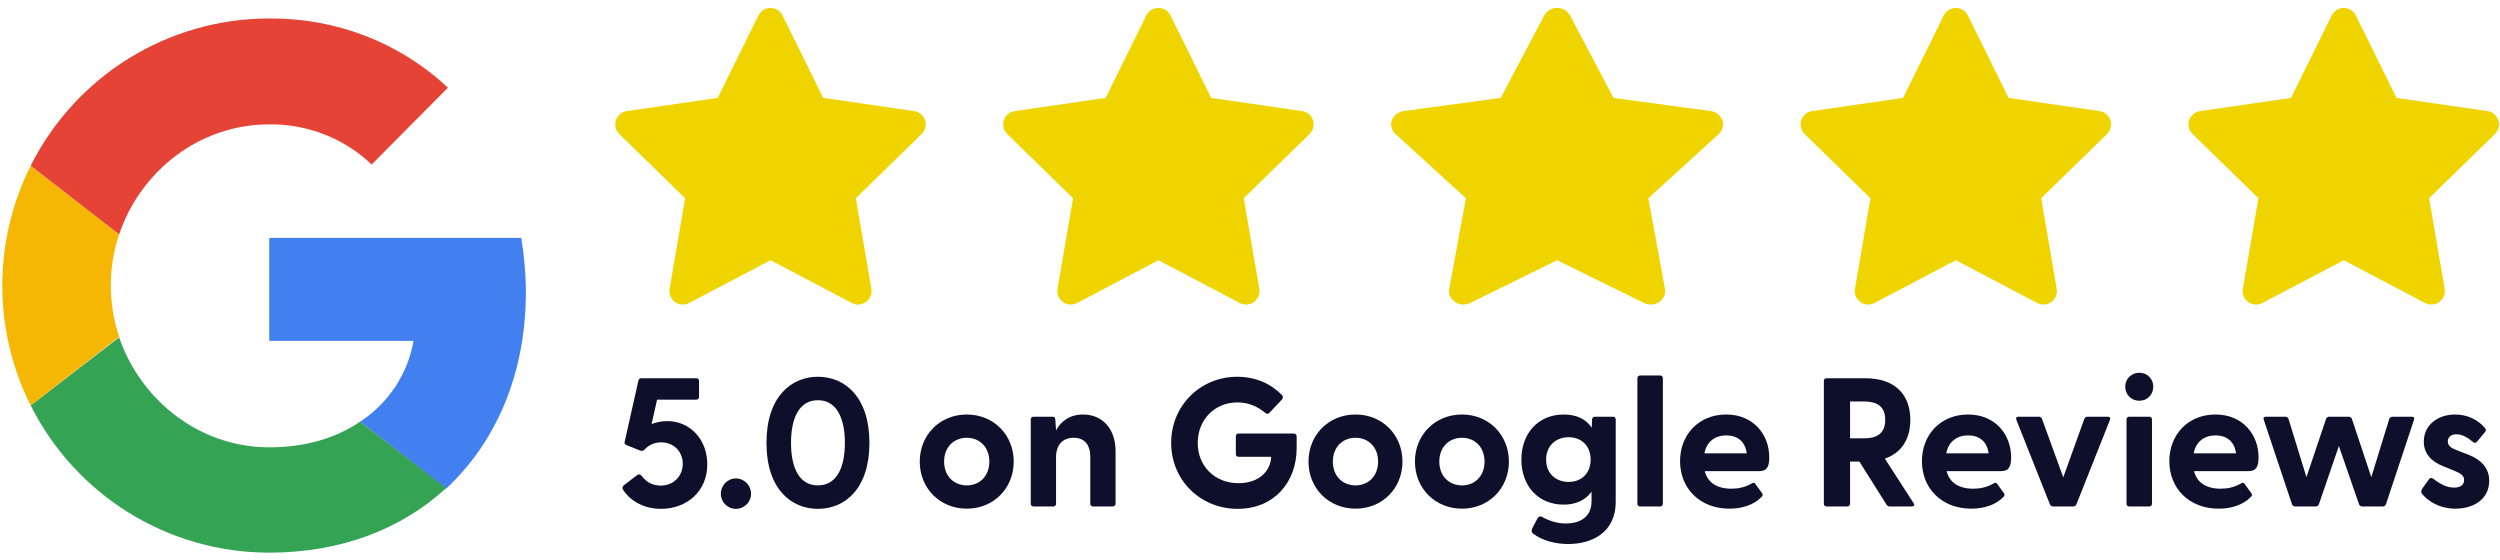 <?xml version="1.0" encoding="UTF-8"?> <svg xmlns="http://www.w3.org/2000/svg" width="232" height="52" viewBox="0 0 232 52" fill="none"><g clip-path="url(#clip0_550_468)"><path d="M85.845 11.16C85.698 10.708 85.308 10.379 84.838 10.311L76.394 9.084L72.619 1.433C72.409 1.007 71.975 0.738 71.5 0.738C71.025 0.738 70.591 1.008 70.381 1.433L66.605 9.084L58.162 10.311C57.692 10.379 57.302 10.708 57.155 11.16C57.008 11.612 57.13 12.107 57.471 12.439L63.58 18.395L62.138 26.803C62.058 27.271 62.25 27.745 62.634 28.024C63.018 28.303 63.528 28.34 63.948 28.119L71.5 24.148L79.052 28.119C79.234 28.215 79.433 28.262 79.632 28.262C79.891 28.262 80.148 28.182 80.365 28.024C80.75 27.745 80.942 27.271 80.862 26.803L79.419 18.395L85.529 12.439C85.869 12.107 85.992 11.612 85.845 11.16Z" fill="#F0D400"></path></g><g clip-path="url(#clip1_550_468)"><path d="M121.845 11.16C121.698 10.708 121.308 10.379 120.838 10.311L112.394 9.084L108.619 1.433C108.408 1.007 107.975 0.738 107.5 0.738C107.025 0.738 106.591 1.008 106.381 1.433L102.605 9.084L94.162 10.311C93.692 10.379 93.302 10.708 93.155 11.16C93.008 11.612 93.13 12.107 93.471 12.439L99.58 18.395L98.138 26.803C98.058 27.271 98.25 27.745 98.634 28.024C99.018 28.303 99.528 28.34 99.948 28.119L107.5 24.148L115.052 28.119C115.234 28.215 115.433 28.262 115.632 28.262C115.891 28.262 116.148 28.182 116.365 28.024C116.75 27.745 116.942 27.271 116.862 26.803L115.419 18.395L121.529 12.439C121.869 12.107 121.992 11.612 121.845 11.16Z" fill="#F0D400"></path></g><g clip-path="url(#clip2_550_468)"><path d="M159.834 11.16C159.678 10.708 159.26 10.379 158.758 10.311L149.732 9.084L145.696 1.433C145.472 1.007 145.008 0.738 144.5 0.738C143.993 0.738 143.529 1.008 143.304 1.433L139.268 9.084L130.243 10.311C129.74 10.379 129.323 10.708 129.166 11.16C129.009 11.612 129.14 12.107 129.503 12.439L136.034 18.395L134.492 26.803C134.407 27.271 134.612 27.745 135.023 28.024C135.434 28.303 135.978 28.34 136.428 28.119L144.5 24.148L152.573 28.119C152.768 28.215 152.981 28.262 153.193 28.262C153.47 28.262 153.745 28.182 153.977 28.024C154.388 27.745 154.594 27.271 154.508 26.803L152.966 18.395L159.497 12.439C159.861 12.107 159.991 11.612 159.834 11.16Z" fill="#F0D400"></path></g><g clip-path="url(#clip3_550_468)"><path d="M195.845 11.16C195.698 10.708 195.308 10.379 194.838 10.311L186.394 9.084L182.619 1.433C182.408 1.007 181.975 0.738 181.5 0.738C181.025 0.738 180.591 1.008 180.381 1.433L176.605 9.084L168.162 10.311C167.692 10.379 167.302 10.708 167.155 11.16C167.008 11.612 167.131 12.107 167.471 12.439L173.58 18.395L172.138 26.803C172.058 27.271 172.25 27.745 172.634 28.024C173.018 28.303 173.528 28.34 173.948 28.119L181.5 24.148L189.052 28.119C189.234 28.215 189.433 28.262 189.632 28.262C189.891 28.262 190.148 28.182 190.365 28.024C190.75 27.745 190.942 27.271 190.862 26.803L189.419 18.395L195.529 12.439C195.869 12.107 195.992 11.612 195.845 11.16Z" fill="#F0D400"></path></g><g clip-path="url(#clip4_550_468)"><path d="M231.845 11.16C231.698 10.708 231.308 10.379 230.838 10.311L222.394 9.084L218.619 1.433C218.408 1.007 217.975 0.738 217.5 0.738C217.025 0.738 216.591 1.008 216.381 1.433L212.605 9.084L204.162 10.311C203.692 10.379 203.302 10.708 203.155 11.16C203.008 11.612 203.131 12.107 203.471 12.439L209.58 18.395L208.138 26.803C208.058 27.271 208.25 27.745 208.634 28.024C209.018 28.303 209.528 28.34 209.948 28.119L217.5 24.148L225.052 28.119C225.234 28.215 225.433 28.262 225.632 28.262C225.891 28.262 226.148 28.182 226.365 28.024C226.75 27.745 226.942 27.271 226.862 26.803L225.419 18.395L231.529 12.439C231.869 12.107 231.992 11.612 231.845 11.16Z" fill="#F0D400"></path></g><path d="M48.8 27.094C48.8 25.42 48.638 23.692 48.368 22.072H24.986V31.63H38.378C37.838 34.708 36.056 37.408 33.41 39.136L41.402 45.346C46.1 40.972 48.8 34.6 48.8 27.094Z" fill="#4280EF"></path><path d="M24.987 51.286C31.683 51.286 37.299 49.072 41.403 45.292L33.411 39.136C31.197 40.648 28.335 41.512 24.987 41.512C18.507 41.512 13.053 37.138 11.055 31.306L2.847 37.624C7.059 45.994 15.591 51.286 24.987 51.286Z" fill="#34A353"></path><path d="M11.054 31.252C10.028 28.174 10.028 24.826 11.054 21.748L2.846 15.376C-0.664 22.396 -0.664 30.658 2.846 37.624L11.054 31.252Z" fill="#F6B704"></path><path d="M24.987 11.542C28.497 11.488 31.953 12.838 34.491 15.268L41.565 8.14C37.083 3.928 31.143 1.66 24.987 1.714C15.591 1.714 7.059 7.006 2.847 15.376L11.055 21.748C13.053 15.862 18.507 11.542 24.987 11.542Z" fill="#E54335"></path><path d="M227.87 47.204C226.476 47.204 225.422 46.609 224.759 45.827C224.657 45.708 224.674 45.521 224.793 45.334L225.388 44.501C225.524 44.297 225.677 44.331 225.813 44.433C226.51 44.96 227.088 45.249 227.734 45.249C228.295 45.249 228.669 45.028 228.669 44.552C228.669 44.144 228.414 43.957 227.802 43.702L226.748 43.277C225.677 42.852 224.929 42.138 224.929 40.982C224.929 39.384 226.289 38.466 227.836 38.466C228.924 38.466 229.927 38.908 230.624 39.741C230.726 39.86 230.692 39.996 230.607 40.098L229.859 40.999C229.74 41.135 229.621 41.118 229.468 40.999C228.924 40.54 228.448 40.302 227.955 40.302C227.411 40.302 227.156 40.608 227.156 40.965C227.156 41.373 227.496 41.594 227.955 41.764L229.128 42.223C230.182 42.648 231.015 43.379 230.998 44.654C230.981 46.337 229.536 47.204 227.87 47.204Z" fill="#0E0F2B"></path><path d="M213.002 47C212.866 47 212.747 46.932 212.696 46.796L210.078 38.959C210.01 38.772 210.095 38.67 210.282 38.67H212.067C212.203 38.67 212.322 38.738 212.373 38.874L214.039 44.28L215.858 38.874C215.909 38.738 216.028 38.67 216.164 38.67H217.949C218.085 38.67 218.204 38.738 218.255 38.874L220.057 44.28L221.723 38.874C221.774 38.738 221.91 38.67 222.046 38.67H223.814C224.001 38.67 224.086 38.772 224.018 38.959L221.417 46.796C221.366 46.932 221.247 47 221.111 47H219.224C219.088 47 218.969 46.932 218.918 46.796L217.048 41.39L215.195 46.796C215.144 46.932 215.025 47 214.889 47H213.002Z" fill="#0E0F2B"></path><path d="M205.887 47.204C203.15 47.204 201.314 45.317 201.314 42.801C201.314 40.353 203.031 38.466 205.598 38.466C208.131 38.466 209.593 40.336 209.593 42.444C209.593 43.26 209.406 43.719 208.675 43.719H203.609C203.864 44.773 204.731 45.351 206.074 45.351C206.72 45.351 207.332 45.232 208.012 44.841C208.131 44.773 208.216 44.79 208.301 44.909L208.93 45.776C209.015 45.895 208.998 46.014 208.845 46.15C208.131 46.864 207.06 47.204 205.887 47.204ZM203.575 42.07H207.502C207.366 40.965 206.618 40.404 205.615 40.404C204.578 40.404 203.779 40.965 203.575 42.07Z" fill="#0E0F2B"></path><path d="M198.531 37.191C197.783 37.191 197.222 36.613 197.222 35.882C197.222 35.168 197.783 34.59 198.531 34.59C199.279 34.59 199.823 35.168 199.823 35.882C199.823 36.613 199.279 37.191 198.531 37.191ZM197.341 46.745V38.925C197.341 38.772 197.443 38.67 197.596 38.67H199.449C199.602 38.67 199.704 38.772 199.704 38.925V46.745C199.704 46.898 199.602 47 199.449 47H197.596C197.443 47 197.341 46.898 197.341 46.745Z" fill="#0E0F2B"></path><path d="M190.535 47C190.399 47 190.28 46.932 190.229 46.796L187.118 38.959C187.05 38.772 187.135 38.67 187.322 38.67H189.192C189.328 38.67 189.447 38.738 189.498 38.874L191.47 44.297L193.425 38.874C193.476 38.738 193.595 38.67 193.731 38.67H195.601C195.788 38.67 195.873 38.772 195.805 38.959L192.694 46.796C192.643 46.932 192.524 47 192.388 47H190.535Z" fill="#0E0F2B"></path><path d="M182.927 47.204C180.19 47.204 178.354 45.317 178.354 42.801C178.354 40.353 180.071 38.466 182.638 38.466C185.171 38.466 186.633 40.336 186.633 42.444C186.633 43.26 186.446 43.719 185.715 43.719H180.649C180.904 44.773 181.771 45.351 183.114 45.351C183.76 45.351 184.372 45.232 185.052 44.841C185.171 44.773 185.256 44.79 185.341 44.909L185.97 45.776C186.055 45.895 186.038 46.014 185.885 46.15C185.171 46.864 184.1 47.204 182.927 47.204ZM180.615 42.07H184.542C184.406 40.965 183.658 40.404 182.655 40.404C181.618 40.404 180.819 40.965 180.615 42.07Z" fill="#0E0F2B"></path><path d="M175.374 47C175.238 47 175.136 46.949 175.068 46.83L172.552 42.835H171.685V46.745C171.685 46.898 171.583 47 171.43 47H169.509C169.356 47 169.254 46.898 169.254 46.745V35.355C169.254 35.202 169.356 35.1 169.509 35.1H173.096C175.918 35.1 177.278 36.681 177.278 38.959C177.278 40.693 176.513 42.002 174.915 42.563L177.584 46.694C177.703 46.881 177.618 47 177.414 47H175.374ZM171.685 40.676H173.011C174.048 40.676 174.949 40.319 174.949 38.959C174.949 37.616 174.048 37.259 173.011 37.259H171.685V40.676Z" fill="#0E0F2B"></path><path d="M160.482 47.204C157.745 47.204 155.909 45.317 155.909 42.801C155.909 40.353 157.626 38.466 160.193 38.466C162.726 38.466 164.188 40.336 164.188 42.444C164.188 43.26 164.001 43.719 163.27 43.719H158.204C158.459 44.773 159.326 45.351 160.669 45.351C161.315 45.351 161.927 45.232 162.607 44.841C162.726 44.773 162.811 44.79 162.896 44.909L163.525 45.776C163.61 45.895 163.593 46.014 163.44 46.15C162.726 46.864 161.655 47.204 160.482 47.204ZM158.17 42.07H162.097C161.961 40.965 161.213 40.404 160.21 40.404C159.173 40.404 158.374 40.965 158.17 42.07Z" fill="#0E0F2B"></path><path d="M152.206 47C152.053 47 151.951 46.898 151.951 46.745V35.1C151.951 34.947 152.053 34.845 152.206 34.845H154.059C154.212 34.845 154.314 34.947 154.314 35.1V46.745C154.314 46.898 154.212 47 154.059 47H152.206Z" fill="#0E0F2B"></path><path d="M145.536 50.485C144.295 50.485 143.105 50.145 142.289 49.533C142.119 49.414 142.102 49.193 142.187 49.04L142.68 48.105C142.765 47.935 142.918 47.867 143.105 47.969C143.836 48.377 144.584 48.581 145.315 48.581C146.488 48.581 147.695 48.071 147.695 46.524V45.623C147.168 46.371 146.301 46.83 145.111 46.83C142.765 46.83 141.184 45.113 141.184 42.648C141.184 40.2 142.765 38.466 145.111 38.466C146.335 38.466 147.185 38.908 147.712 39.69L147.746 38.925C147.746 38.772 147.865 38.67 148.018 38.67H149.684C149.837 38.67 149.939 38.772 149.939 38.925V46.541C149.939 49.533 147.593 50.485 145.536 50.485ZM143.479 42.648C143.479 43.923 144.363 44.722 145.57 44.722C146.76 44.722 147.61 43.923 147.61 42.648C147.61 41.373 146.76 40.574 145.57 40.574C144.363 40.574 143.479 41.39 143.479 42.648Z" fill="#0E0F2B"></path><path d="M135.675 47.204C133.159 47.204 131.306 45.3 131.306 42.835C131.306 40.37 133.159 38.466 135.675 38.466C138.174 38.466 140.027 40.37 140.027 42.835C140.027 45.3 138.174 47.204 135.675 47.204ZM133.567 42.835C133.567 44.195 134.485 45.045 135.675 45.045C136.848 45.045 137.766 44.195 137.766 42.835C137.766 41.475 136.848 40.625 135.675 40.625C134.485 40.625 133.567 41.475 133.567 42.835Z" fill="#0E0F2B"></path><path d="M125.797 47.204C123.281 47.204 121.428 45.3 121.428 42.835C121.428 40.37 123.281 38.466 125.797 38.466C128.296 38.466 130.149 40.37 130.149 42.835C130.149 45.3 128.296 47.204 125.797 47.204ZM123.689 42.835C123.689 44.195 124.607 45.045 125.797 45.045C126.97 45.045 127.888 44.195 127.888 42.835C127.888 41.475 126.97 40.625 125.797 40.625C124.607 40.625 123.689 41.475 123.689 42.835Z" fill="#0E0F2B"></path><path d="M114.855 47.221C111.421 47.221 108.684 44.586 108.684 41.101C108.684 37.616 111.421 34.964 114.804 34.964C116.521 34.964 117.915 35.593 118.952 36.647C119.088 36.783 119.088 36.919 118.952 37.089L117.813 38.296C117.694 38.432 117.558 38.432 117.439 38.33C116.725 37.735 115.875 37.344 114.821 37.344C112.73 37.344 111.149 38.942 111.149 41.101C111.149 43.26 112.73 44.841 114.94 44.841C116.81 44.841 117.915 43.736 117.966 42.393H114.94C114.787 42.393 114.685 42.291 114.685 42.138V40.489C114.685 40.336 114.787 40.234 114.94 40.234H120.074C120.227 40.234 120.329 40.336 120.329 40.489V41.594C120.329 44.705 118.272 47.221 114.855 47.221Z" fill="#0E0F2B"></path><path d="M95.91 47C95.757 47 95.655 46.898 95.655 46.745V38.925C95.655 38.772 95.757 38.67 95.91 38.67H97.678C97.831 38.67 97.933 38.738 97.933 38.942L98.001 39.928C98.477 39.078 99.276 38.466 100.517 38.466C102.251 38.466 103.526 39.724 103.526 41.9V46.745C103.526 46.898 103.407 47 103.254 47H101.435C101.282 47 101.18 46.898 101.18 46.745V42.427C101.18 41.254 100.636 40.625 99.633 40.625C98.647 40.625 98.001 41.254 98.001 42.427V46.745C98.001 46.898 97.899 47 97.746 47H95.91Z" fill="#0E0F2B"></path><path d="M89.722 47.204C87.206 47.204 85.353 45.3 85.353 42.835C85.353 40.37 87.206 38.466 89.722 38.466C92.221 38.466 94.073 40.37 94.073 42.835C94.073 45.3 92.221 47.204 89.722 47.204ZM87.614 42.835C87.614 44.195 88.531 45.045 89.722 45.045C90.894 45.045 91.812 44.195 91.812 42.835C91.812 41.475 90.894 40.625 89.722 40.625C88.531 40.625 87.614 41.475 87.614 42.835Z" fill="#0E0F2B"></path><path d="M75.906 47.221C73.407 47.221 71.129 45.368 71.129 41.101C71.129 36.834 73.407 34.964 75.906 34.964C78.405 34.964 80.683 36.834 80.683 41.101C80.683 45.368 78.405 47.221 75.906 47.221ZM73.407 41.101C73.407 43.396 74.155 45.045 75.906 45.045C77.64 45.045 78.405 43.396 78.405 41.101C78.405 38.806 77.64 37.14 75.906 37.14C74.155 37.14 73.407 38.806 73.407 41.101Z" fill="#0E0F2B"></path><path d="M68.288 47.221C67.506 47.221 66.894 46.592 66.894 45.827C66.894 45.045 67.506 44.399 68.288 44.399C69.07 44.399 69.699 45.045 69.699 45.827C69.699 46.592 69.07 47.221 68.288 47.221Z" fill="#0E0F2B"></path><path d="M61.335 47.221C59.533 47.221 58.309 46.269 57.799 45.419C57.731 45.249 57.765 45.13 57.918 45.011L59.125 44.093C59.295 43.974 59.448 44.025 59.55 44.161C59.924 44.671 60.485 45.062 61.301 45.062C62.559 45.062 63.358 44.144 63.358 43.039C63.358 41.883 62.508 41.05 61.352 41.05C60.757 41.05 60.213 41.288 59.839 41.696C59.737 41.815 59.601 41.883 59.414 41.815L58.139 41.305C57.986 41.237 57.935 41.152 57.969 40.999L59.244 35.321C59.278 35.185 59.363 35.1 59.516 35.1H64.616C64.769 35.1 64.871 35.202 64.871 35.355V36.834C64.871 36.987 64.769 37.089 64.616 37.089H60.978L60.468 39.35C60.808 39.231 61.301 39.078 61.913 39.078C64.072 39.078 65.636 40.812 65.636 43.09C65.636 45.606 63.732 47.221 61.335 47.221Z" fill="#0E0F2B"></path><defs><clipPath id="clip0_550_468"><rect width="29" height="29" fill="white" transform="translate(57)"></rect></clipPath><clipPath id="clip1_550_468"><rect width="29" height="29" fill="white" transform="translate(93)"></rect></clipPath><clipPath id="clip2_550_468"><rect width="31" height="29" fill="white" transform="translate(129)"></rect></clipPath><clipPath id="clip3_550_468"><rect width="29" height="29" fill="white" transform="translate(167)"></rect></clipPath><clipPath id="clip4_550_468"><rect width="29" height="29" fill="white" transform="translate(203)"></rect></clipPath></defs></svg> 